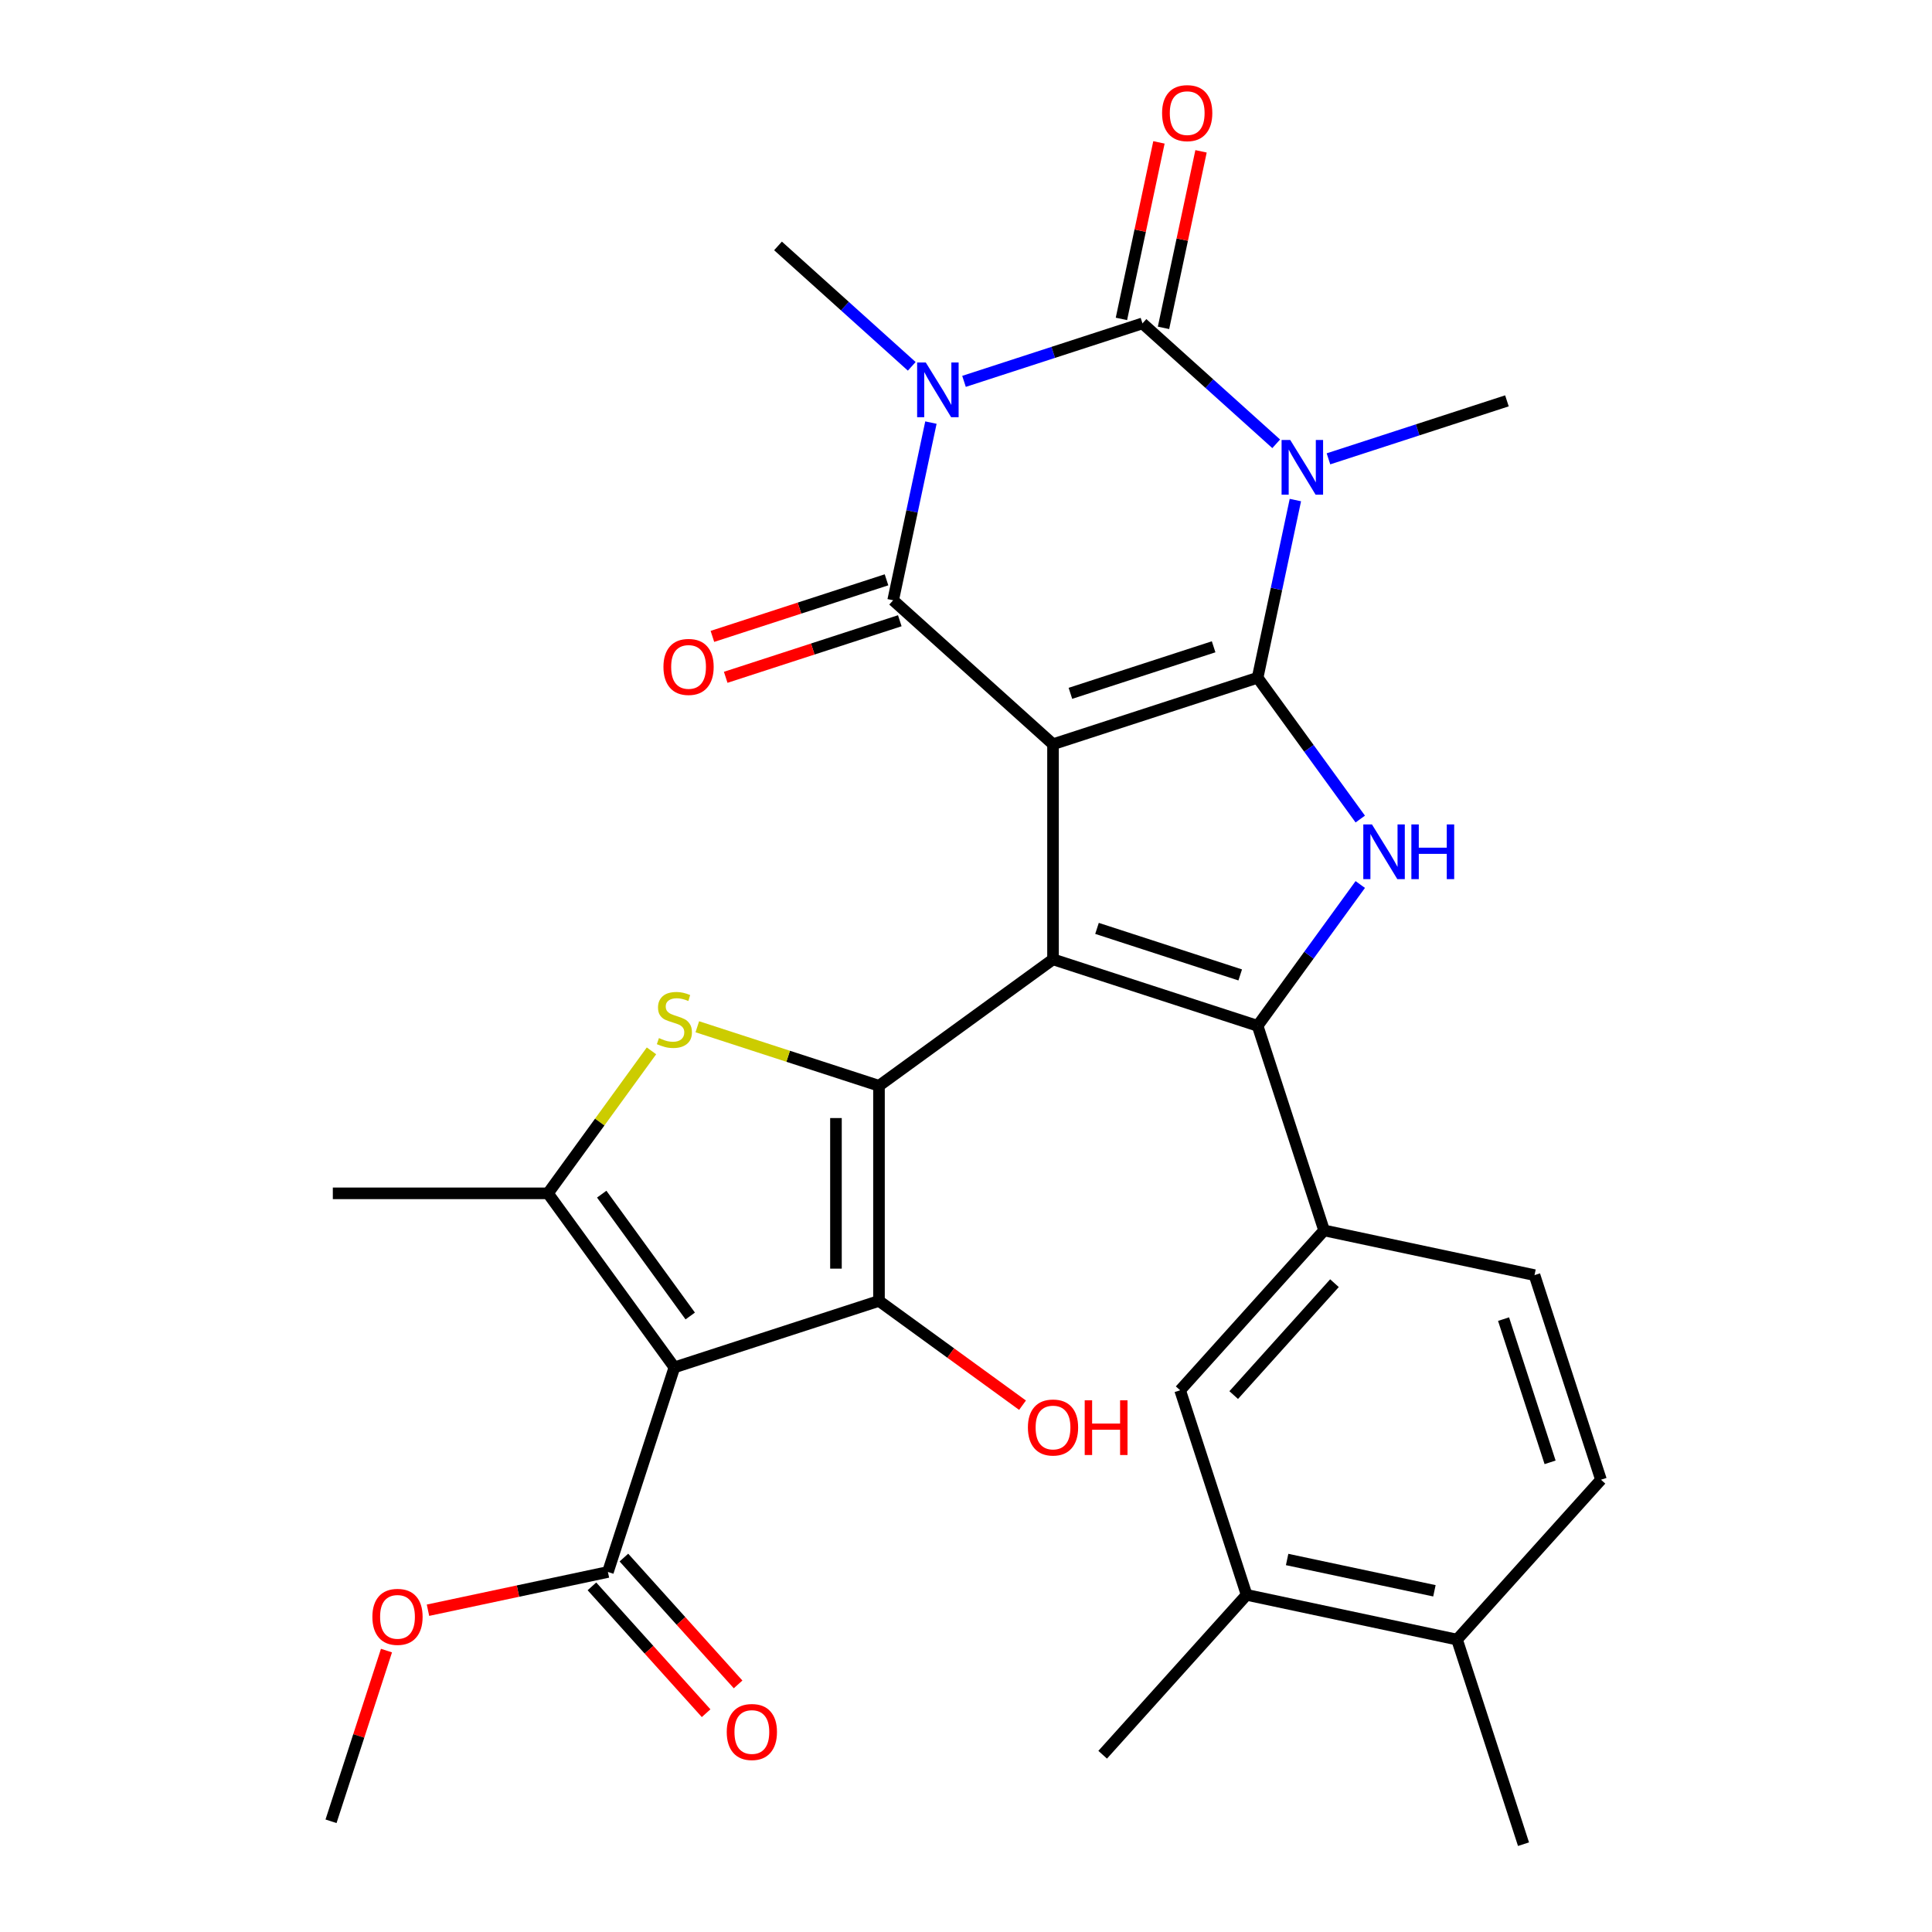 <?xml version='1.0' encoding='iso-8859-1'?>
<svg version='1.1' baseProfile='full'
              xmlns='http://www.w3.org/2000/svg'
                      xmlns:rdkit='http://www.rdkit.org/xml'
                      xmlns:xlink='http://www.w3.org/1999/xlink'
                  xml:space='preserve'
width='1000px' height='1000px' viewBox='0 0 1000 1000'>
<!-- END OF HEADER -->
<rect style='opacity:1.0;fill:#FFFFFF;stroke:none' width='1000' height='1000' x='0' y='0'> </rect>
<path class='bond-0' d='M 545.04,385.208 L 650.936,350.8' style='fill:none;fill-rule:evenodd;stroke:#000000;stroke-width:6px;stroke-linecap:butt;stroke-linejoin:miter;stroke-opacity:1' />
<path class='bond-0' d='M 554.043,358.867 L 628.17,334.782' style='fill:none;fill-rule:evenodd;stroke:#000000;stroke-width:6px;stroke-linecap:butt;stroke-linejoin:miter;stroke-opacity:1' />
<path class='bond-1' d='M 545.04,385.208 L 545.04,496.553' style='fill:none;fill-rule:evenodd;stroke:#000000;stroke-width:6px;stroke-linecap:butt;stroke-linejoin:miter;stroke-opacity:1' />
<path class='bond-5' d='M 545.04,385.208 L 462.294,310.703' style='fill:none;fill-rule:evenodd;stroke:#000000;stroke-width:6px;stroke-linecap:butt;stroke-linejoin:miter;stroke-opacity:1' />
<path class='bond-2' d='M 650.936,350.8 L 660.711,304.816' style='fill:none;fill-rule:evenodd;stroke:#000000;stroke-width:6px;stroke-linecap:butt;stroke-linejoin:miter;stroke-opacity:1' />
<path class='bond-2' d='M 660.711,304.816 L 670.485,258.831' style='fill:none;fill-rule:evenodd;stroke:#0000FF;stroke-width:6px;stroke-linecap:butt;stroke-linejoin:miter;stroke-opacity:1' />
<path class='bond-10' d='M 650.936,350.8 L 677.505,387.368' style='fill:none;fill-rule:evenodd;stroke:#000000;stroke-width:6px;stroke-linecap:butt;stroke-linejoin:miter;stroke-opacity:1' />
<path class='bond-10' d='M 677.505,387.368 L 704.073,423.937' style='fill:none;fill-rule:evenodd;stroke:#0000FF;stroke-width:6px;stroke-linecap:butt;stroke-linejoin:miter;stroke-opacity:1' />
<path class='bond-6' d='M 545.04,496.553 L 454.96,562.001' style='fill:none;fill-rule:evenodd;stroke:#000000;stroke-width:6px;stroke-linecap:butt;stroke-linejoin:miter;stroke-opacity:1' />
<path class='bond-7' d='M 545.04,496.553 L 650.936,530.961' style='fill:none;fill-rule:evenodd;stroke:#000000;stroke-width:6px;stroke-linecap:butt;stroke-linejoin:miter;stroke-opacity:1' />
<path class='bond-7' d='M 567.806,480.535 L 641.933,504.621' style='fill:none;fill-rule:evenodd;stroke:#000000;stroke-width:6px;stroke-linecap:butt;stroke-linejoin:miter;stroke-opacity:1' />
<path class='bond-23' d='M 687.61,237.493 L 733.796,222.487' style='fill:none;fill-rule:evenodd;stroke:#0000FF;stroke-width:6px;stroke-linecap:butt;stroke-linejoin:miter;stroke-opacity:1' />
<path class='bond-23' d='M 733.796,222.487 L 779.983,207.48' style='fill:none;fill-rule:evenodd;stroke:#000000;stroke-width:6px;stroke-linecap:butt;stroke-linejoin:miter;stroke-opacity:1' />
<path class='bond-32' d='M 660.563,229.711 L 625.952,198.547' style='fill:none;fill-rule:evenodd;stroke:#0000FF;stroke-width:6px;stroke-linecap:butt;stroke-linejoin:miter;stroke-opacity:1' />
<path class='bond-32' d='M 625.952,198.547 L 591.34,167.383' style='fill:none;fill-rule:evenodd;stroke:#000000;stroke-width:6px;stroke-linecap:butt;stroke-linejoin:miter;stroke-opacity:1' />
<path class='bond-3' d='M 481.843,218.734 L 472.069,264.718' style='fill:none;fill-rule:evenodd;stroke:#0000FF;stroke-width:6px;stroke-linecap:butt;stroke-linejoin:miter;stroke-opacity:1' />
<path class='bond-3' d='M 472.069,264.718 L 462.294,310.703' style='fill:none;fill-rule:evenodd;stroke:#000000;stroke-width:6px;stroke-linecap:butt;stroke-linejoin:miter;stroke-opacity:1' />
<path class='bond-4' d='M 498.968,197.396 L 545.154,182.389' style='fill:none;fill-rule:evenodd;stroke:#0000FF;stroke-width:6px;stroke-linecap:butt;stroke-linejoin:miter;stroke-opacity:1' />
<path class='bond-4' d='M 545.154,182.389 L 591.34,167.383' style='fill:none;fill-rule:evenodd;stroke:#000000;stroke-width:6px;stroke-linecap:butt;stroke-linejoin:miter;stroke-opacity:1' />
<path class='bond-24' d='M 471.921,189.614 L 437.31,158.45' style='fill:none;fill-rule:evenodd;stroke:#0000FF;stroke-width:6px;stroke-linecap:butt;stroke-linejoin:miter;stroke-opacity:1' />
<path class='bond-24' d='M 437.31,158.45 L 402.698,127.286' style='fill:none;fill-rule:evenodd;stroke:#000000;stroke-width:6px;stroke-linecap:butt;stroke-linejoin:miter;stroke-opacity:1' />
<path class='bond-16' d='M 602.232,169.698 L 611.942,124.013' style='fill:none;fill-rule:evenodd;stroke:#000000;stroke-width:6px;stroke-linecap:butt;stroke-linejoin:miter;stroke-opacity:1' />
<path class='bond-16' d='M 611.942,124.013 L 621.653,78.329' style='fill:none;fill-rule:evenodd;stroke:#FF0000;stroke-width:6px;stroke-linecap:butt;stroke-linejoin:miter;stroke-opacity:1' />
<path class='bond-16' d='M 580.449,165.068 L 590.16,119.383' style='fill:none;fill-rule:evenodd;stroke:#000000;stroke-width:6px;stroke-linecap:butt;stroke-linejoin:miter;stroke-opacity:1' />
<path class='bond-16' d='M 590.16,119.383 L 599.87,73.699' style='fill:none;fill-rule:evenodd;stroke:#FF0000;stroke-width:6px;stroke-linecap:butt;stroke-linejoin:miter;stroke-opacity:1' />
<path class='bond-17' d='M 458.854,300.113 L 413.797,314.753' style='fill:none;fill-rule:evenodd;stroke:#000000;stroke-width:6px;stroke-linecap:butt;stroke-linejoin:miter;stroke-opacity:1' />
<path class='bond-17' d='M 413.797,314.753 L 368.741,329.393' style='fill:none;fill-rule:evenodd;stroke:#FF0000;stroke-width:6px;stroke-linecap:butt;stroke-linejoin:miter;stroke-opacity:1' />
<path class='bond-17' d='M 465.735,321.293 L 420.679,335.932' style='fill:none;fill-rule:evenodd;stroke:#000000;stroke-width:6px;stroke-linecap:butt;stroke-linejoin:miter;stroke-opacity:1' />
<path class='bond-17' d='M 420.679,335.932 L 375.623,350.572' style='fill:none;fill-rule:evenodd;stroke:#FF0000;stroke-width:6px;stroke-linecap:butt;stroke-linejoin:miter;stroke-opacity:1' />
<path class='bond-9' d='M 454.96,562.001 L 454.96,673.347' style='fill:none;fill-rule:evenodd;stroke:#000000;stroke-width:6px;stroke-linecap:butt;stroke-linejoin:miter;stroke-opacity:1' />
<path class='bond-9' d='M 432.691,578.703 L 432.691,656.645' style='fill:none;fill-rule:evenodd;stroke:#000000;stroke-width:6px;stroke-linecap:butt;stroke-linejoin:miter;stroke-opacity:1' />
<path class='bond-11' d='M 454.96,562.001 L 407.943,546.724' style='fill:none;fill-rule:evenodd;stroke:#000000;stroke-width:6px;stroke-linecap:butt;stroke-linejoin:miter;stroke-opacity:1' />
<path class='bond-11' d='M 407.943,546.724 L 360.927,531.448' style='fill:none;fill-rule:evenodd;stroke:#CCCC00;stroke-width:6px;stroke-linecap:butt;stroke-linejoin:miter;stroke-opacity:1' />
<path class='bond-13' d='M 650.936,530.961 L 685.344,636.857' style='fill:none;fill-rule:evenodd;stroke:#000000;stroke-width:6px;stroke-linecap:butt;stroke-linejoin:miter;stroke-opacity:1' />
<path class='bond-31' d='M 650.936,530.961 L 677.505,494.393' style='fill:none;fill-rule:evenodd;stroke:#000000;stroke-width:6px;stroke-linecap:butt;stroke-linejoin:miter;stroke-opacity:1' />
<path class='bond-31' d='M 677.505,494.393 L 704.073,457.824' style='fill:none;fill-rule:evenodd;stroke:#0000FF;stroke-width:6px;stroke-linecap:butt;stroke-linejoin:miter;stroke-opacity:1' />
<path class='bond-8' d='M 349.064,707.754 L 454.96,673.347' style='fill:none;fill-rule:evenodd;stroke:#000000;stroke-width:6px;stroke-linecap:butt;stroke-linejoin:miter;stroke-opacity:1' />
<path class='bond-14' d='M 349.064,707.754 L 314.656,813.65' style='fill:none;fill-rule:evenodd;stroke:#000000;stroke-width:6px;stroke-linecap:butt;stroke-linejoin:miter;stroke-opacity:1' />
<path class='bond-33' d='M 349.064,707.754 L 283.616,617.674' style='fill:none;fill-rule:evenodd;stroke:#000000;stroke-width:6px;stroke-linecap:butt;stroke-linejoin:miter;stroke-opacity:1' />
<path class='bond-33' d='M 357.263,681.153 L 311.449,618.096' style='fill:none;fill-rule:evenodd;stroke:#000000;stroke-width:6px;stroke-linecap:butt;stroke-linejoin:miter;stroke-opacity:1' />
<path class='bond-22' d='M 454.96,673.347 L 492.108,700.336' style='fill:none;fill-rule:evenodd;stroke:#000000;stroke-width:6px;stroke-linecap:butt;stroke-linejoin:miter;stroke-opacity:1' />
<path class='bond-22' d='M 492.108,700.336 L 529.257,727.326' style='fill:none;fill-rule:evenodd;stroke:#FF0000;stroke-width:6px;stroke-linecap:butt;stroke-linejoin:miter;stroke-opacity:1' />
<path class='bond-12' d='M 337.2,543.922 L 310.408,580.798' style='fill:none;fill-rule:evenodd;stroke:#CCCC00;stroke-width:6px;stroke-linecap:butt;stroke-linejoin:miter;stroke-opacity:1' />
<path class='bond-12' d='M 310.408,580.798 L 283.616,617.674' style='fill:none;fill-rule:evenodd;stroke:#000000;stroke-width:6px;stroke-linecap:butt;stroke-linejoin:miter;stroke-opacity:1' />
<path class='bond-27' d='M 283.616,617.674 L 172.271,617.674' style='fill:none;fill-rule:evenodd;stroke:#000000;stroke-width:6px;stroke-linecap:butt;stroke-linejoin:miter;stroke-opacity:1' />
<path class='bond-15' d='M 685.344,636.857 L 610.839,719.603' style='fill:none;fill-rule:evenodd;stroke:#000000;stroke-width:6px;stroke-linecap:butt;stroke-linejoin:miter;stroke-opacity:1' />
<path class='bond-15' d='M 690.718,664.17 L 638.564,722.092' style='fill:none;fill-rule:evenodd;stroke:#000000;stroke-width:6px;stroke-linecap:butt;stroke-linejoin:miter;stroke-opacity:1' />
<path class='bond-19' d='M 685.344,636.857 L 794.257,660.007' style='fill:none;fill-rule:evenodd;stroke:#000000;stroke-width:6px;stroke-linecap:butt;stroke-linejoin:miter;stroke-opacity:1' />
<path class='bond-21' d='M 306.381,821.101 L 335.934,853.922' style='fill:none;fill-rule:evenodd;stroke:#000000;stroke-width:6px;stroke-linecap:butt;stroke-linejoin:miter;stroke-opacity:1' />
<path class='bond-21' d='M 335.934,853.922 L 365.486,886.743' style='fill:none;fill-rule:evenodd;stroke:#FF0000;stroke-width:6px;stroke-linecap:butt;stroke-linejoin:miter;stroke-opacity:1' />
<path class='bond-21' d='M 322.931,806.2 L 352.483,839.021' style='fill:none;fill-rule:evenodd;stroke:#000000;stroke-width:6px;stroke-linecap:butt;stroke-linejoin:miter;stroke-opacity:1' />
<path class='bond-21' d='M 352.483,839.021 L 382.035,871.842' style='fill:none;fill-rule:evenodd;stroke:#FF0000;stroke-width:6px;stroke-linecap:butt;stroke-linejoin:miter;stroke-opacity:1' />
<path class='bond-26' d='M 314.656,813.65 L 268.091,823.548' style='fill:none;fill-rule:evenodd;stroke:#000000;stroke-width:6px;stroke-linecap:butt;stroke-linejoin:miter;stroke-opacity:1' />
<path class='bond-26' d='M 268.091,823.548 L 221.527,833.445' style='fill:none;fill-rule:evenodd;stroke:#FF0000;stroke-width:6px;stroke-linecap:butt;stroke-linejoin:miter;stroke-opacity:1' />
<path class='bond-18' d='M 610.839,719.603 L 645.247,825.499' style='fill:none;fill-rule:evenodd;stroke:#000000;stroke-width:6px;stroke-linecap:butt;stroke-linejoin:miter;stroke-opacity:1' />
<path class='bond-28' d='M 645.247,825.499 L 570.742,908.245' style='fill:none;fill-rule:evenodd;stroke:#000000;stroke-width:6px;stroke-linecap:butt;stroke-linejoin:miter;stroke-opacity:1' />
<path class='bond-34' d='M 645.247,825.499 L 754.16,848.649' style='fill:none;fill-rule:evenodd;stroke:#000000;stroke-width:6px;stroke-linecap:butt;stroke-linejoin:miter;stroke-opacity:1' />
<path class='bond-34' d='M 666.214,807.189 L 742.453,823.394' style='fill:none;fill-rule:evenodd;stroke:#000000;stroke-width:6px;stroke-linecap:butt;stroke-linejoin:miter;stroke-opacity:1' />
<path class='bond-25' d='M 794.257,660.007 L 828.664,765.903' style='fill:none;fill-rule:evenodd;stroke:#000000;stroke-width:6px;stroke-linecap:butt;stroke-linejoin:miter;stroke-opacity:1' />
<path class='bond-25' d='M 778.239,682.773 L 802.324,756.901' style='fill:none;fill-rule:evenodd;stroke:#000000;stroke-width:6px;stroke-linecap:butt;stroke-linejoin:miter;stroke-opacity:1' />
<path class='bond-20' d='M 754.16,848.649 L 828.664,765.903' style='fill:none;fill-rule:evenodd;stroke:#000000;stroke-width:6px;stroke-linecap:butt;stroke-linejoin:miter;stroke-opacity:1' />
<path class='bond-29' d='M 754.16,848.649 L 788.567,954.545' style='fill:none;fill-rule:evenodd;stroke:#000000;stroke-width:6px;stroke-linecap:butt;stroke-linejoin:miter;stroke-opacity:1' />
<path class='bond-30' d='M 200.043,854.344 L 185.689,898.52' style='fill:none;fill-rule:evenodd;stroke:#FF0000;stroke-width:6px;stroke-linecap:butt;stroke-linejoin:miter;stroke-opacity:1' />
<path class='bond-30' d='M 185.689,898.52 L 171.336,942.696' style='fill:none;fill-rule:evenodd;stroke:#000000;stroke-width:6px;stroke-linecap:butt;stroke-linejoin:miter;stroke-opacity:1' />
<path  class='atom-3' d='M 667.826 227.727
L 677.106 242.727
Q 678.026 244.207, 679.506 246.887
Q 680.986 249.567, 681.066 249.727
L 681.066 227.727
L 684.826 227.727
L 684.826 256.047
L 680.946 256.047
L 670.986 239.647
Q 669.826 237.727, 668.586 235.527
Q 667.386 233.327, 667.026 232.647
L 667.026 256.047
L 663.346 256.047
L 663.346 227.727
L 667.826 227.727
' fill='#0000FF'/>
<path  class='atom-4' d='M 479.184 187.63
L 488.464 202.63
Q 489.384 204.11, 490.864 206.79
Q 492.344 209.47, 492.424 209.63
L 492.424 187.63
L 496.184 187.63
L 496.184 215.95
L 492.304 215.95
L 482.344 199.55
Q 481.184 197.63, 479.944 195.43
Q 478.744 193.23, 478.384 192.55
L 478.384 215.95
L 474.704 215.95
L 474.704 187.63
L 479.184 187.63
' fill='#0000FF'/>
<path  class='atom-11' d='M 710.124 426.721
L 719.404 441.721
Q 720.324 443.201, 721.804 445.881
Q 723.284 448.561, 723.364 448.721
L 723.364 426.721
L 727.124 426.721
L 727.124 455.041
L 723.244 455.041
L 713.284 438.641
Q 712.124 436.721, 710.884 434.521
Q 709.684 432.321, 709.324 431.641
L 709.324 455.041
L 705.644 455.041
L 705.644 426.721
L 710.124 426.721
' fill='#0000FF'/>
<path  class='atom-11' d='M 730.524 426.721
L 734.364 426.721
L 734.364 438.761
L 748.844 438.761
L 748.844 426.721
L 752.684 426.721
L 752.684 455.041
L 748.844 455.041
L 748.844 441.961
L 734.364 441.961
L 734.364 455.041
L 730.524 455.041
L 730.524 426.721
' fill='#0000FF'/>
<path  class='atom-12' d='M 341.064 537.313
Q 341.384 537.433, 342.704 537.993
Q 344.024 538.553, 345.464 538.913
Q 346.944 539.233, 348.384 539.233
Q 351.064 539.233, 352.624 537.953
Q 354.184 536.633, 354.184 534.353
Q 354.184 532.793, 353.384 531.833
Q 352.624 530.873, 351.424 530.353
Q 350.224 529.833, 348.224 529.233
Q 345.704 528.473, 344.184 527.753
Q 342.704 527.033, 341.624 525.513
Q 340.584 523.993, 340.584 521.433
Q 340.584 517.873, 342.984 515.673
Q 345.424 513.473, 350.224 513.473
Q 353.504 513.473, 357.224 515.033
L 356.304 518.113
Q 352.904 516.713, 350.344 516.713
Q 347.584 516.713, 346.064 517.873
Q 344.544 518.993, 344.584 520.953
Q 344.584 522.473, 345.344 523.393
Q 346.144 524.313, 347.264 524.833
Q 348.424 525.353, 350.344 525.953
Q 352.904 526.753, 354.424 527.553
Q 355.944 528.353, 357.024 529.993
Q 358.144 531.593, 358.144 534.353
Q 358.144 538.273, 355.504 540.393
Q 352.904 542.473, 348.544 542.473
Q 346.024 542.473, 344.104 541.913
Q 342.224 541.393, 339.984 540.473
L 341.064 537.313
' fill='#CCCC00'/>
<path  class='atom-17' d='M 601.491 58.55
Q 601.491 51.75, 604.851 47.95
Q 608.211 44.15, 614.491 44.15
Q 620.771 44.15, 624.131 47.95
Q 627.491 51.75, 627.491 58.55
Q 627.491 65.43, 624.091 69.35
Q 620.691 73.23, 614.491 73.23
Q 608.251 73.23, 604.851 69.35
Q 601.491 65.47, 601.491 58.55
M 614.491 70.03
Q 618.811 70.03, 621.131 67.15
Q 623.491 64.23, 623.491 58.55
Q 623.491 52.99, 621.131 50.19
Q 618.811 47.35, 614.491 47.35
Q 610.171 47.35, 607.811 50.15
Q 605.491 52.95, 605.491 58.55
Q 605.491 64.27, 607.811 67.15
Q 610.171 70.03, 614.491 70.03
' fill='#FF0000'/>
<path  class='atom-18' d='M 343.398 345.191
Q 343.398 338.391, 346.758 334.591
Q 350.118 330.791, 356.398 330.791
Q 362.678 330.791, 366.038 334.591
Q 369.398 338.391, 369.398 345.191
Q 369.398 352.071, 365.998 355.991
Q 362.598 359.871, 356.398 359.871
Q 350.158 359.871, 346.758 355.991
Q 343.398 352.111, 343.398 345.191
M 356.398 356.671
Q 360.718 356.671, 363.038 353.791
Q 365.398 350.871, 365.398 345.191
Q 365.398 339.631, 363.038 336.831
Q 360.718 333.991, 356.398 333.991
Q 352.078 333.991, 349.718 336.791
Q 347.398 339.591, 347.398 345.191
Q 347.398 350.911, 349.718 353.791
Q 352.078 356.671, 356.398 356.671
' fill='#FF0000'/>
<path  class='atom-22' d='M 376.161 896.476
Q 376.161 889.676, 379.521 885.876
Q 382.881 882.076, 389.161 882.076
Q 395.441 882.076, 398.801 885.876
Q 402.161 889.676, 402.161 896.476
Q 402.161 903.356, 398.761 907.276
Q 395.361 911.156, 389.161 911.156
Q 382.921 911.156, 379.521 907.276
Q 376.161 903.396, 376.161 896.476
M 389.161 907.956
Q 393.481 907.956, 395.801 905.076
Q 398.161 902.156, 398.161 896.476
Q 398.161 890.916, 395.801 888.116
Q 393.481 885.276, 389.161 885.276
Q 384.841 885.276, 382.481 888.076
Q 380.161 890.876, 380.161 896.476
Q 380.161 902.196, 382.481 905.076
Q 384.841 907.956, 389.161 907.956
' fill='#FF0000'/>
<path  class='atom-23' d='M 532.04 738.874
Q 532.04 732.074, 535.4 728.274
Q 538.76 724.474, 545.04 724.474
Q 551.32 724.474, 554.68 728.274
Q 558.04 732.074, 558.04 738.874
Q 558.04 745.754, 554.64 749.674
Q 551.24 753.554, 545.04 753.554
Q 538.8 753.554, 535.4 749.674
Q 532.04 745.794, 532.04 738.874
M 545.04 750.354
Q 549.36 750.354, 551.68 747.474
Q 554.04 744.554, 554.04 738.874
Q 554.04 733.314, 551.68 730.514
Q 549.36 727.674, 545.04 727.674
Q 540.72 727.674, 538.36 730.474
Q 536.04 733.274, 536.04 738.874
Q 536.04 744.594, 538.36 747.474
Q 540.72 750.354, 545.04 750.354
' fill='#FF0000'/>
<path  class='atom-23' d='M 561.44 724.794
L 565.28 724.794
L 565.28 736.834
L 579.76 736.834
L 579.76 724.794
L 583.6 724.794
L 583.6 753.114
L 579.76 753.114
L 579.76 740.034
L 565.28 740.034
L 565.28 753.114
L 561.44 753.114
L 561.44 724.794
' fill='#FF0000'/>
<path  class='atom-27' d='M 192.743 836.88
Q 192.743 830.08, 196.103 826.28
Q 199.463 822.48, 205.743 822.48
Q 212.023 822.48, 215.383 826.28
Q 218.743 830.08, 218.743 836.88
Q 218.743 843.76, 215.343 847.68
Q 211.943 851.56, 205.743 851.56
Q 199.503 851.56, 196.103 847.68
Q 192.743 843.8, 192.743 836.88
M 205.743 848.36
Q 210.063 848.36, 212.383 845.48
Q 214.743 842.56, 214.743 836.88
Q 214.743 831.32, 212.383 828.52
Q 210.063 825.68, 205.743 825.68
Q 201.423 825.68, 199.063 828.48
Q 196.743 831.28, 196.743 836.88
Q 196.743 842.6, 199.063 845.48
Q 201.423 848.36, 205.743 848.36
' fill='#FF0000'/>
</svg>
